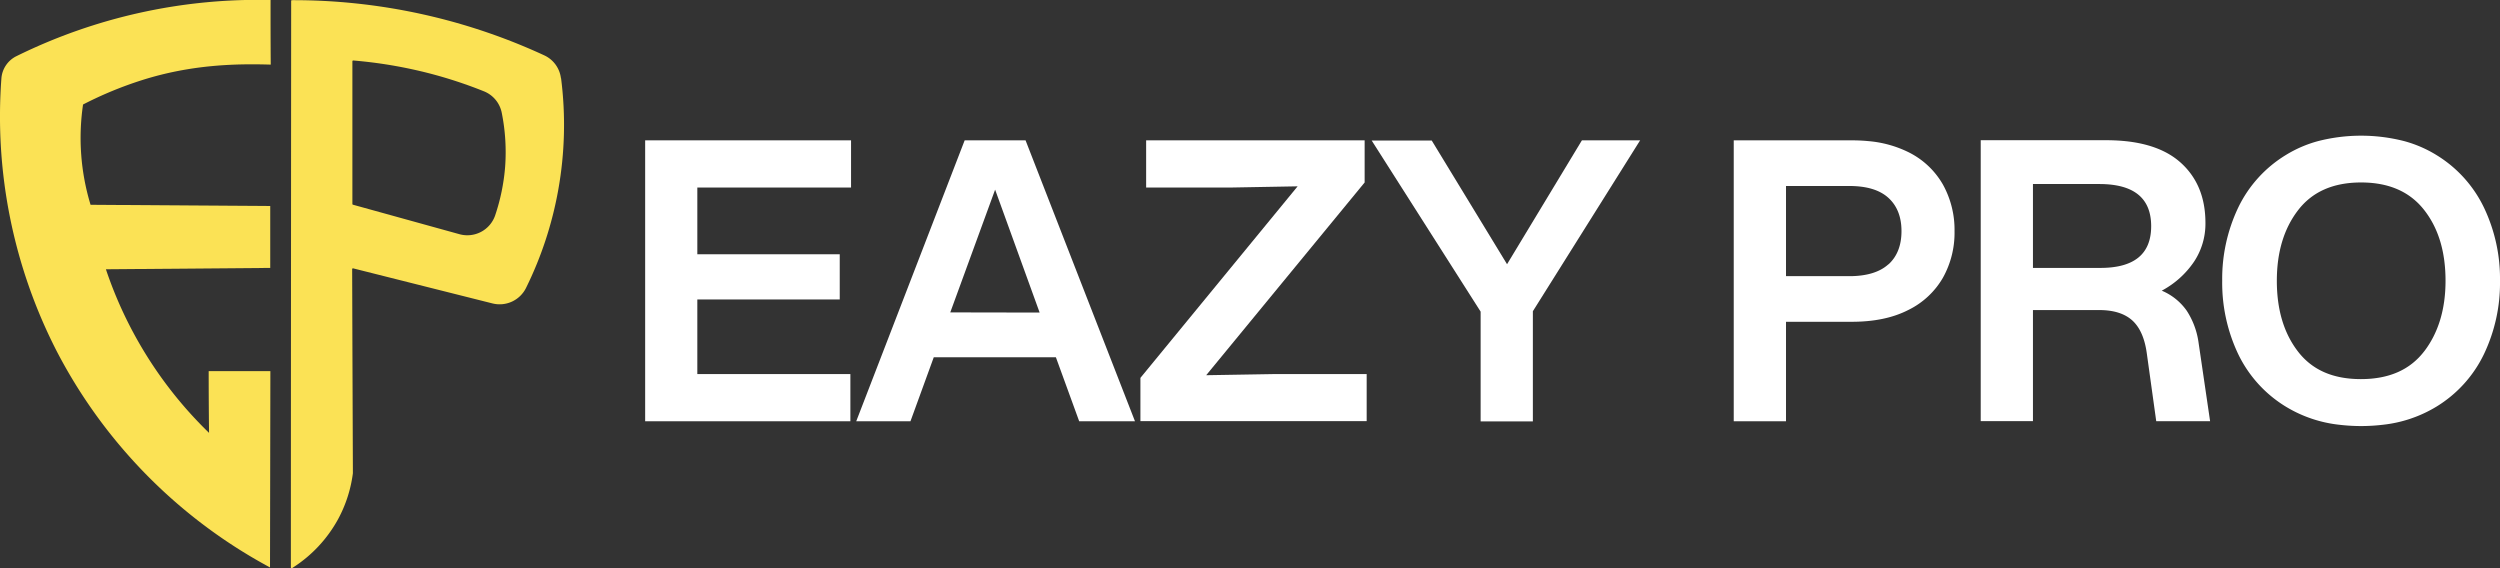 <svg xmlns="http://www.w3.org/2000/svg" viewBox="0 0 751.37 170.79"><rect x="0" y="0" width="751.37" height="170.79" fill="#333333" stroke="none"/><defs><style>.cls-1{fill:#fbe255;}.cls-2{fill:#fff;}</style></defs><g id="Layer_2" data-name="Layer 2"><g id="Layer_2-2" data-name="Layer 2"><path class="cls-1" d="M81.32,0A164.12,164.12,0,0,0,5,16.85,8.12,8.12,0,0,0,.42,23.57a154.55,154.55,0,0,0,16.73,82.18,154.77,154.77,0,0,0,64,64.79q.06-29.5.11-59H62.72q0,9.27.11,18.56a122.86,122.86,0,0,1-31-49.17l49.39-.41,0-18.6-54-.37a69,69,0,0,1-2.26-30.14,113.62,113.62,0,0,1,17.58-7.28c15.21-4.85,28.86-5,38.83-4.71C81.32,13.18,81.31,6.28,81.32,0Z"></path><path class="cls-1" d="M168.59,23.52a8.75,8.75,0,0,0-5-6.88A179.65,179.65,0,0,0,87.76.05a.24.24,0,0,0-.25.25q-.06,85.11-.09,170.22v0a.27.27,0,0,0,.4.21l.31-.21a40.13,40.13,0,0,0,13.48-14.48,39.55,39.55,0,0,0,4.45-13.82.06.06,0,0,0,0,0q-.12-30.66-.22-61.31a.25.25,0,0,1,.32-.25L148,91.19a8.85,8.85,0,0,0,10.1-4.66,110.34,110.34,0,0,0,9.67-29.4,110.67,110.67,0,0,0,.86-33.61ZM151.82,50.06a60.57,60.57,0,0,1-3,14.67,8.84,8.84,0,0,1-10.72,5.66l-32-8.86a.24.24,0,0,1-.19-.24V18.44a.25.25,0,0,1,.27-.26,137.06,137.06,0,0,1,22.94,3.89,134.45,134.45,0,0,1,16.34,5.38,8.8,8.8,0,0,1,5.35,6.5A60.08,60.08,0,0,1,151.82,50.06Z"></path><path class="cls-2" d="M193.9,42.18v84.43h61.68V112.42h-46V90h42.8V76.42h-42.8V56.37h46.2V42.18Z"></path><path class="cls-2" d="M308.32,42.41l-.09-.23h-18.3l-.09.23-32.5,84.2h16.3l7-19.23h36.71l7,19.23h16.77ZM285.6,93.89,299.08,57l13.38,36.94Z"></path><path class="cls-2" d="M383.28,112.42l-20.76.35,47.62-57.93V42.18H344.47V56.37h25.09L390,56l-47.25,57.57v13h68V112.42Z"></path><path class="cls-2" d="M475.45,42.18l-.15.23-22.36,37-22.5-36.95-.14-.23H412.24l.16.23L445,93.66v33h15.7V93.54l32.09-51.13.16-.23Z"></path><path class="cls-2" d="M583.92,55.43a24.34,24.34,0,0,0-10.43-9.74,33.62,33.62,0,0,0-12-3.28c-1.56-.15-3.2-.23-4.91-.23H521.07v84.43h15.71V96.71H556.6q10,0,16.89-3.52a24.33,24.33,0,0,0,10.43-9.68,27.63,27.63,0,0,0,3.51-14A28,28,0,0,0,583.92,55.43Zm-16.36,24Q563.63,83,555.78,83h-19V55.9h19c5.24,0,9.16,1.18,11.78,3.57s3.93,5.73,3.93,10S570.17,77.12,567.56,79.47Z"></path><path class="cls-2" d="M660.73,102.68a23.38,23.38,0,0,0-3.53-9.32,17.41,17.41,0,0,0-7.49-6,27.07,27.07,0,0,0,9.73-8.75A20.64,20.64,0,0,0,662.84,67q0-11.49-7.51-18.18-6.09-5.43-17.07-6.45c-1.69-.15-3.46-.23-5.32-.23H595.3v84.43H611V93.19h19.93q6.45,0,9.91,3.1c2.3,2.08,3.78,5.42,4.39,10l2.82,20.29h16.19ZM630.94,80.52H611V55.31h19.93q15.6,0,15.6,12.67T630.94,80.52Z"></path><path class="cls-2" d="M746.56,62.41a37.47,37.47,0,0,0-14.24-15.78,36.71,36.71,0,0,0-9.75-4.22,52.18,52.18,0,0,0-25.88,0,36.71,36.71,0,0,0-9.75,4.22,37.52,37.52,0,0,0-14.26,15.78,49.86,49.86,0,0,0-4.8,22,49.91,49.91,0,0,0,4.8,22,37.55,37.55,0,0,0,14.26,15.77,39.07,39.07,0,0,0,16.3,5.5,55.28,55.28,0,0,0,12.77,0,39.16,39.16,0,0,0,16.31-5.5,37.51,37.51,0,0,0,14.24-15.77,49.64,49.64,0,0,0,4.81-22A49.59,49.59,0,0,0,746.56,62.41Zm-18,43.21c-4.27,5.55-10.57,8.32-19,8.32s-14.67-2.77-18.93-8.32S684.3,93,684.3,84.39s2.12-15.67,6.39-21.22,10.57-8.33,18.93-8.33,14.68,2.78,19,8.33S735,75.79,735,84.39,732.82,100.07,728.57,105.62Z"></path></g></g></svg>